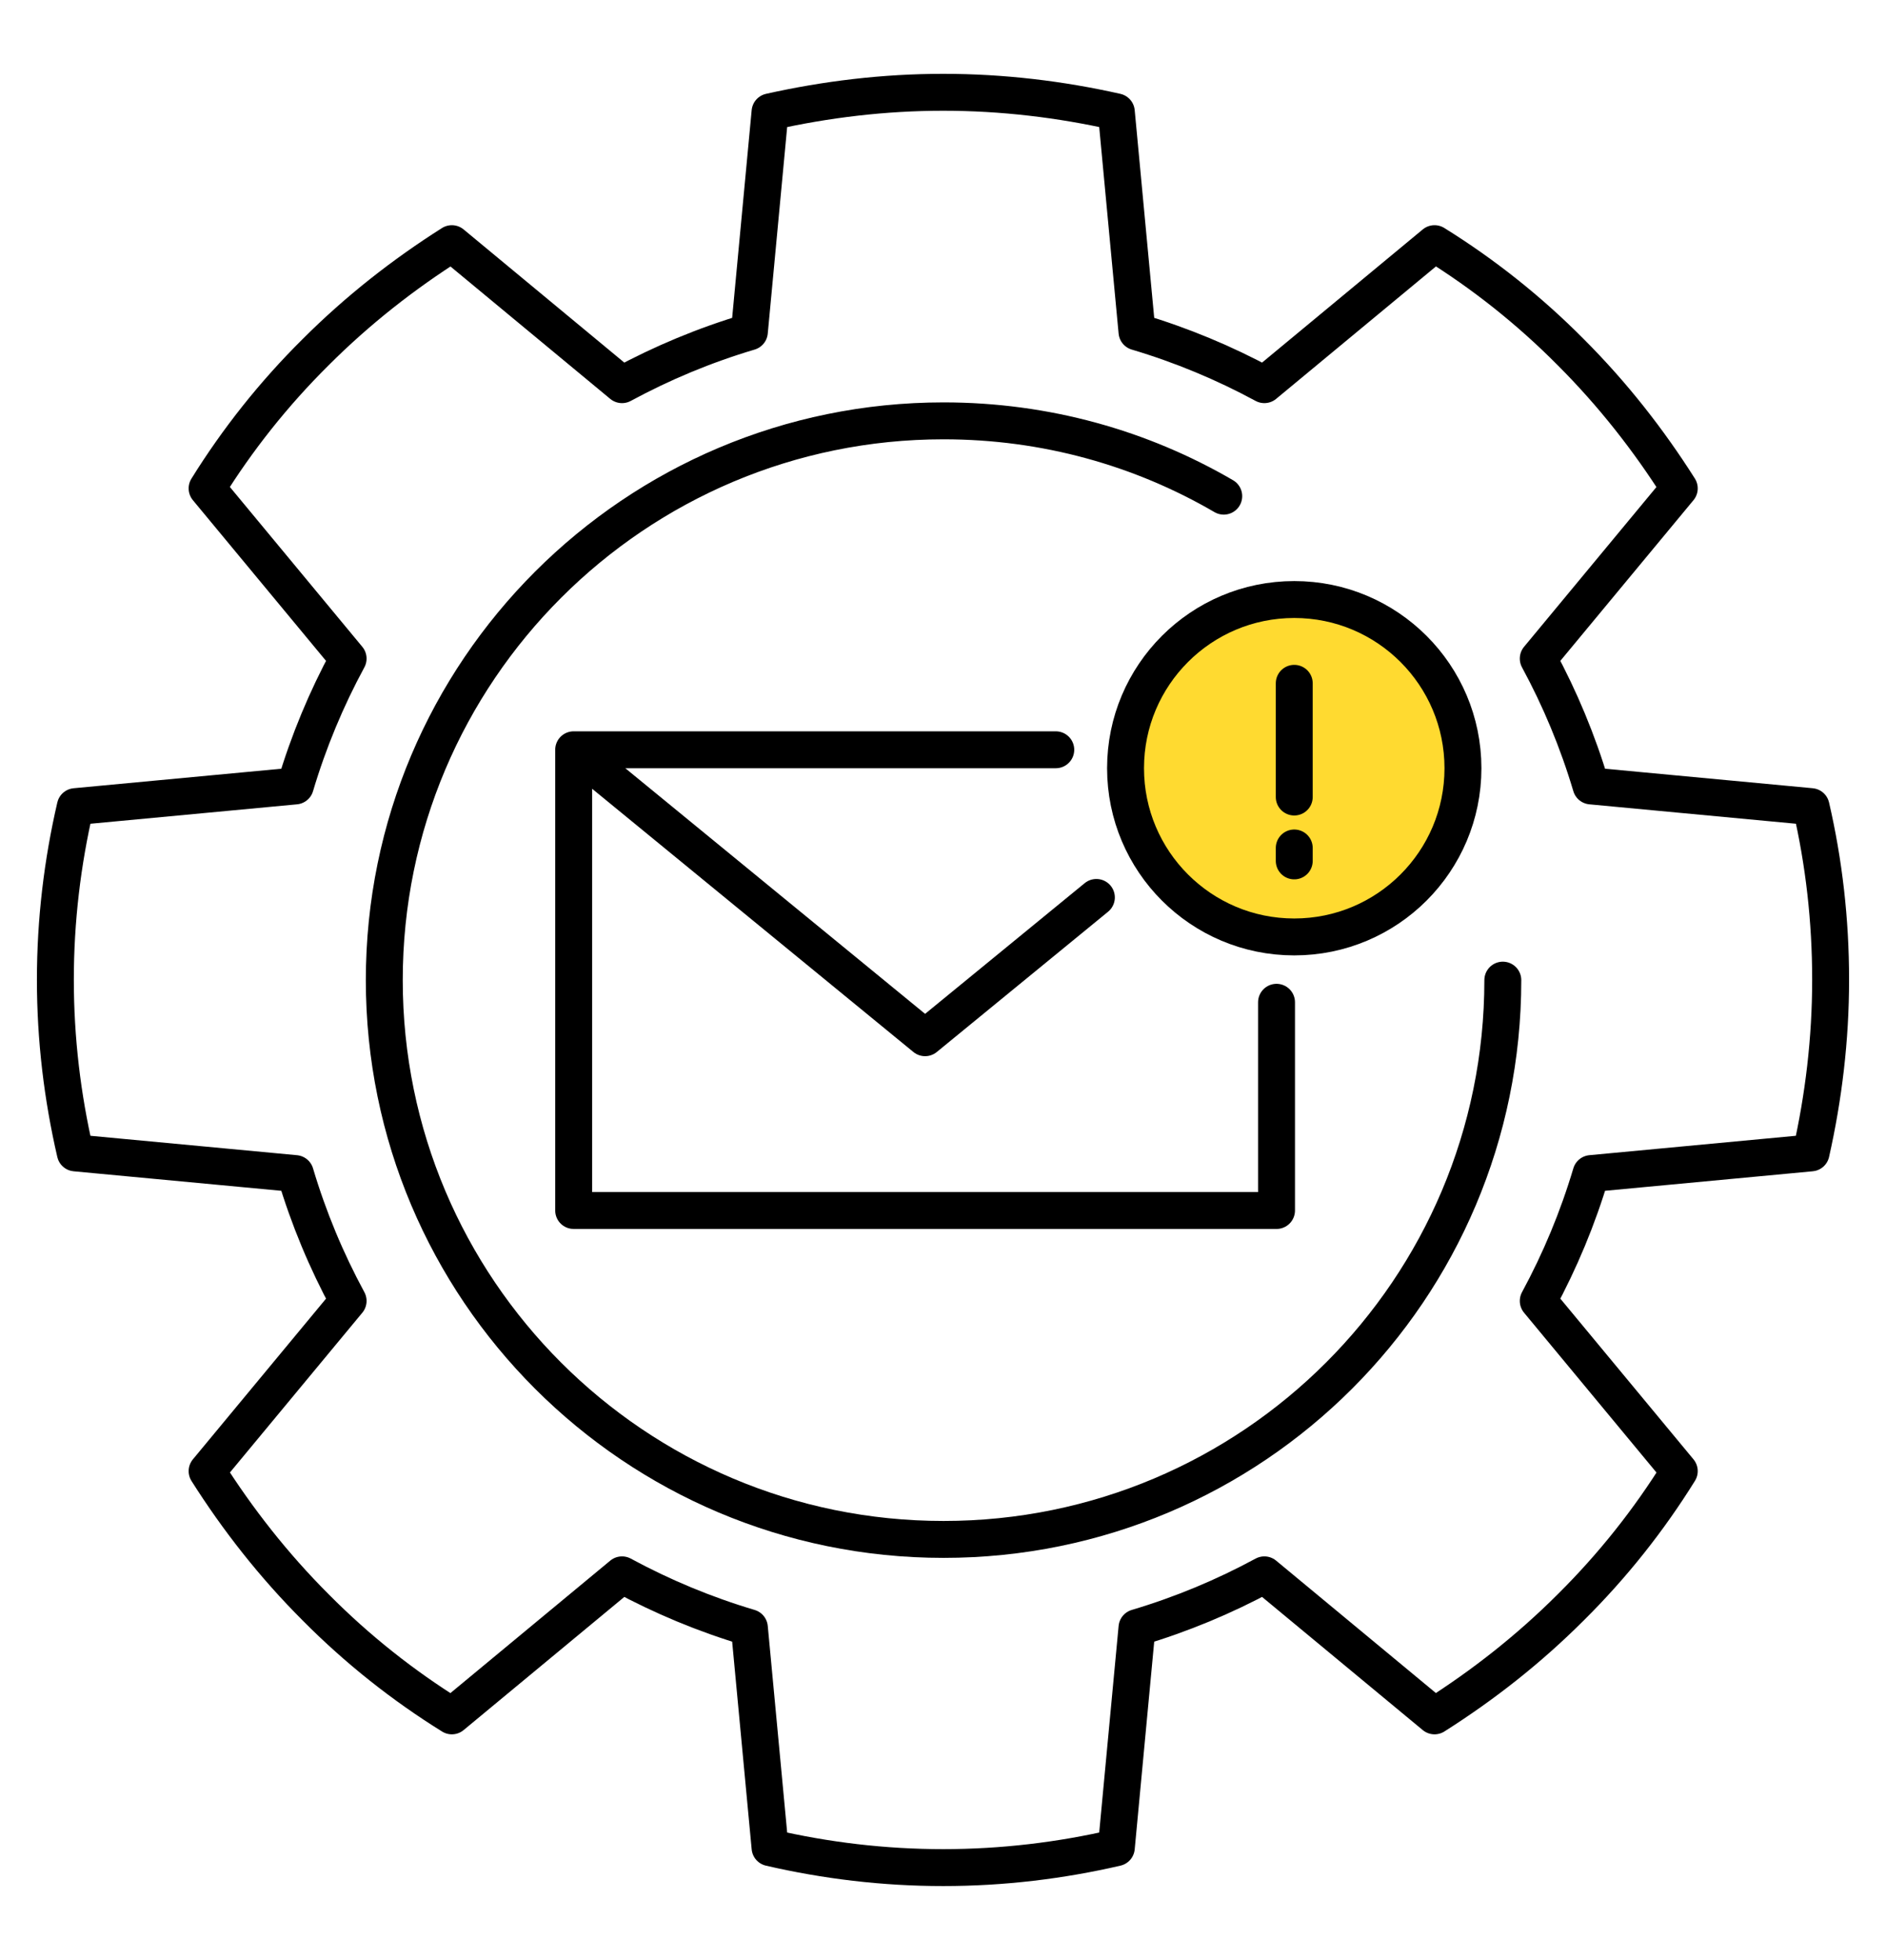 <?xml version="1.0" encoding="utf-8"?>
<!-- Generator: Adobe Illustrator 25.2.0, SVG Export Plug-In . SVG Version: 6.00 Build 0)  -->
<svg version="1.1" id="Layer_1" xmlns="http://www.w3.org/2000/svg" xmlns:xlink="http://www.w3.org/1999/xlink" x="0px" y="0px"
	 viewBox="0 0 51.09 53.09" style="enable-background:new 0 0 51.09 53.09;" xml:space="preserve">
<style type="text/css">
	.st0{fill:none;stroke:#000000;stroke-linecap:round;stroke-linejoin:round;stroke-miterlimit:22.926;}
	.st1{fill:#FFDA30;stroke:#000000;stroke-linecap:round;stroke-linejoin:round;stroke-miterlimit:22.926;}
</style>
<g>
	<g>
		<path class="st0" d="M25.55,2.5c1.61,0,3.18,0.19,4.69,0.53l0.56,5.96c1.21,0.36,2.36,0.84,3.45,1.43l4.61-3.82
			c1.32,0.82,2.56,1.8,3.69,2.94c1.14,1.14,2.11,2.38,2.94,3.69l-3.82,4.61c0.59,1.09,1.07,2.24,1.43,3.45l5.96,0.56
			c0.35,1.51,0.53,3.08,0.53,4.69c0,1.61-0.19,3.18-0.53,4.69l-5.96,0.56c-0.36,1.21-0.84,2.36-1.43,3.45l3.82,4.61
			c-0.82,1.32-1.8,2.56-2.94,3.69c-1.14,1.14-2.38,2.11-3.69,2.94l-4.61-3.82c-1.09,0.59-2.24,1.07-3.45,1.43l-0.56,5.96
			c-1.51,0.35-3.08,0.54-4.69,0.54c-1.61,0-3.18-0.19-4.69-0.54l-0.56-5.96c-1.21-0.36-2.36-0.84-3.45-1.43l-4.61,3.82
			c-1.32-0.82-2.56-1.8-3.69-2.94c-1.14-1.14-2.11-2.38-2.94-3.69l3.82-4.61C8.84,34.15,8.36,33,8,31.79l-5.96-0.56
			c-0.35-1.51-0.54-3.08-0.54-4.69c0-1.61,0.19-3.18,0.54-4.69L8,21.29c0.36-1.21,0.84-2.36,1.43-3.45l-3.82-4.61
			c0.82-1.32,1.8-2.56,2.94-3.69c1.14-1.14,2.38-2.11,3.69-2.94l4.61,3.82c1.09-0.59,2.24-1.07,3.45-1.43l0.56-5.96
			C22.38,2.69,23.95,2.5,25.55,2.5L25.55,2.5z"/>
		<path class="st0" d="M40.71,26.55c0,8.37-6.78,15.15-15.15,15.15s-15.15-6.78-15.15-15.15S17.2,11.4,25.56,11.4l0,0
			c2.77,0,5.36,0.74,7.59,2.04"/>
	</g>
	<path class="st0" d="M34.58,27.15v5.64H15.54V20.31l0,0H28.6 M29.7,24.31l-4.64,3.8l-9.52-7.8"/>
	<g>
		<circle class="st1" cx="35.06" cy="20.81" r="4.57"/>
		<line class="st1" x1="35.06" y1="18.51" x2="35.06" y2="21.59"/>
		<line class="st1" x1="35.06" y1="22.97" x2="35.06" y2="23.32"/>
	</g>
</g>
</svg>
